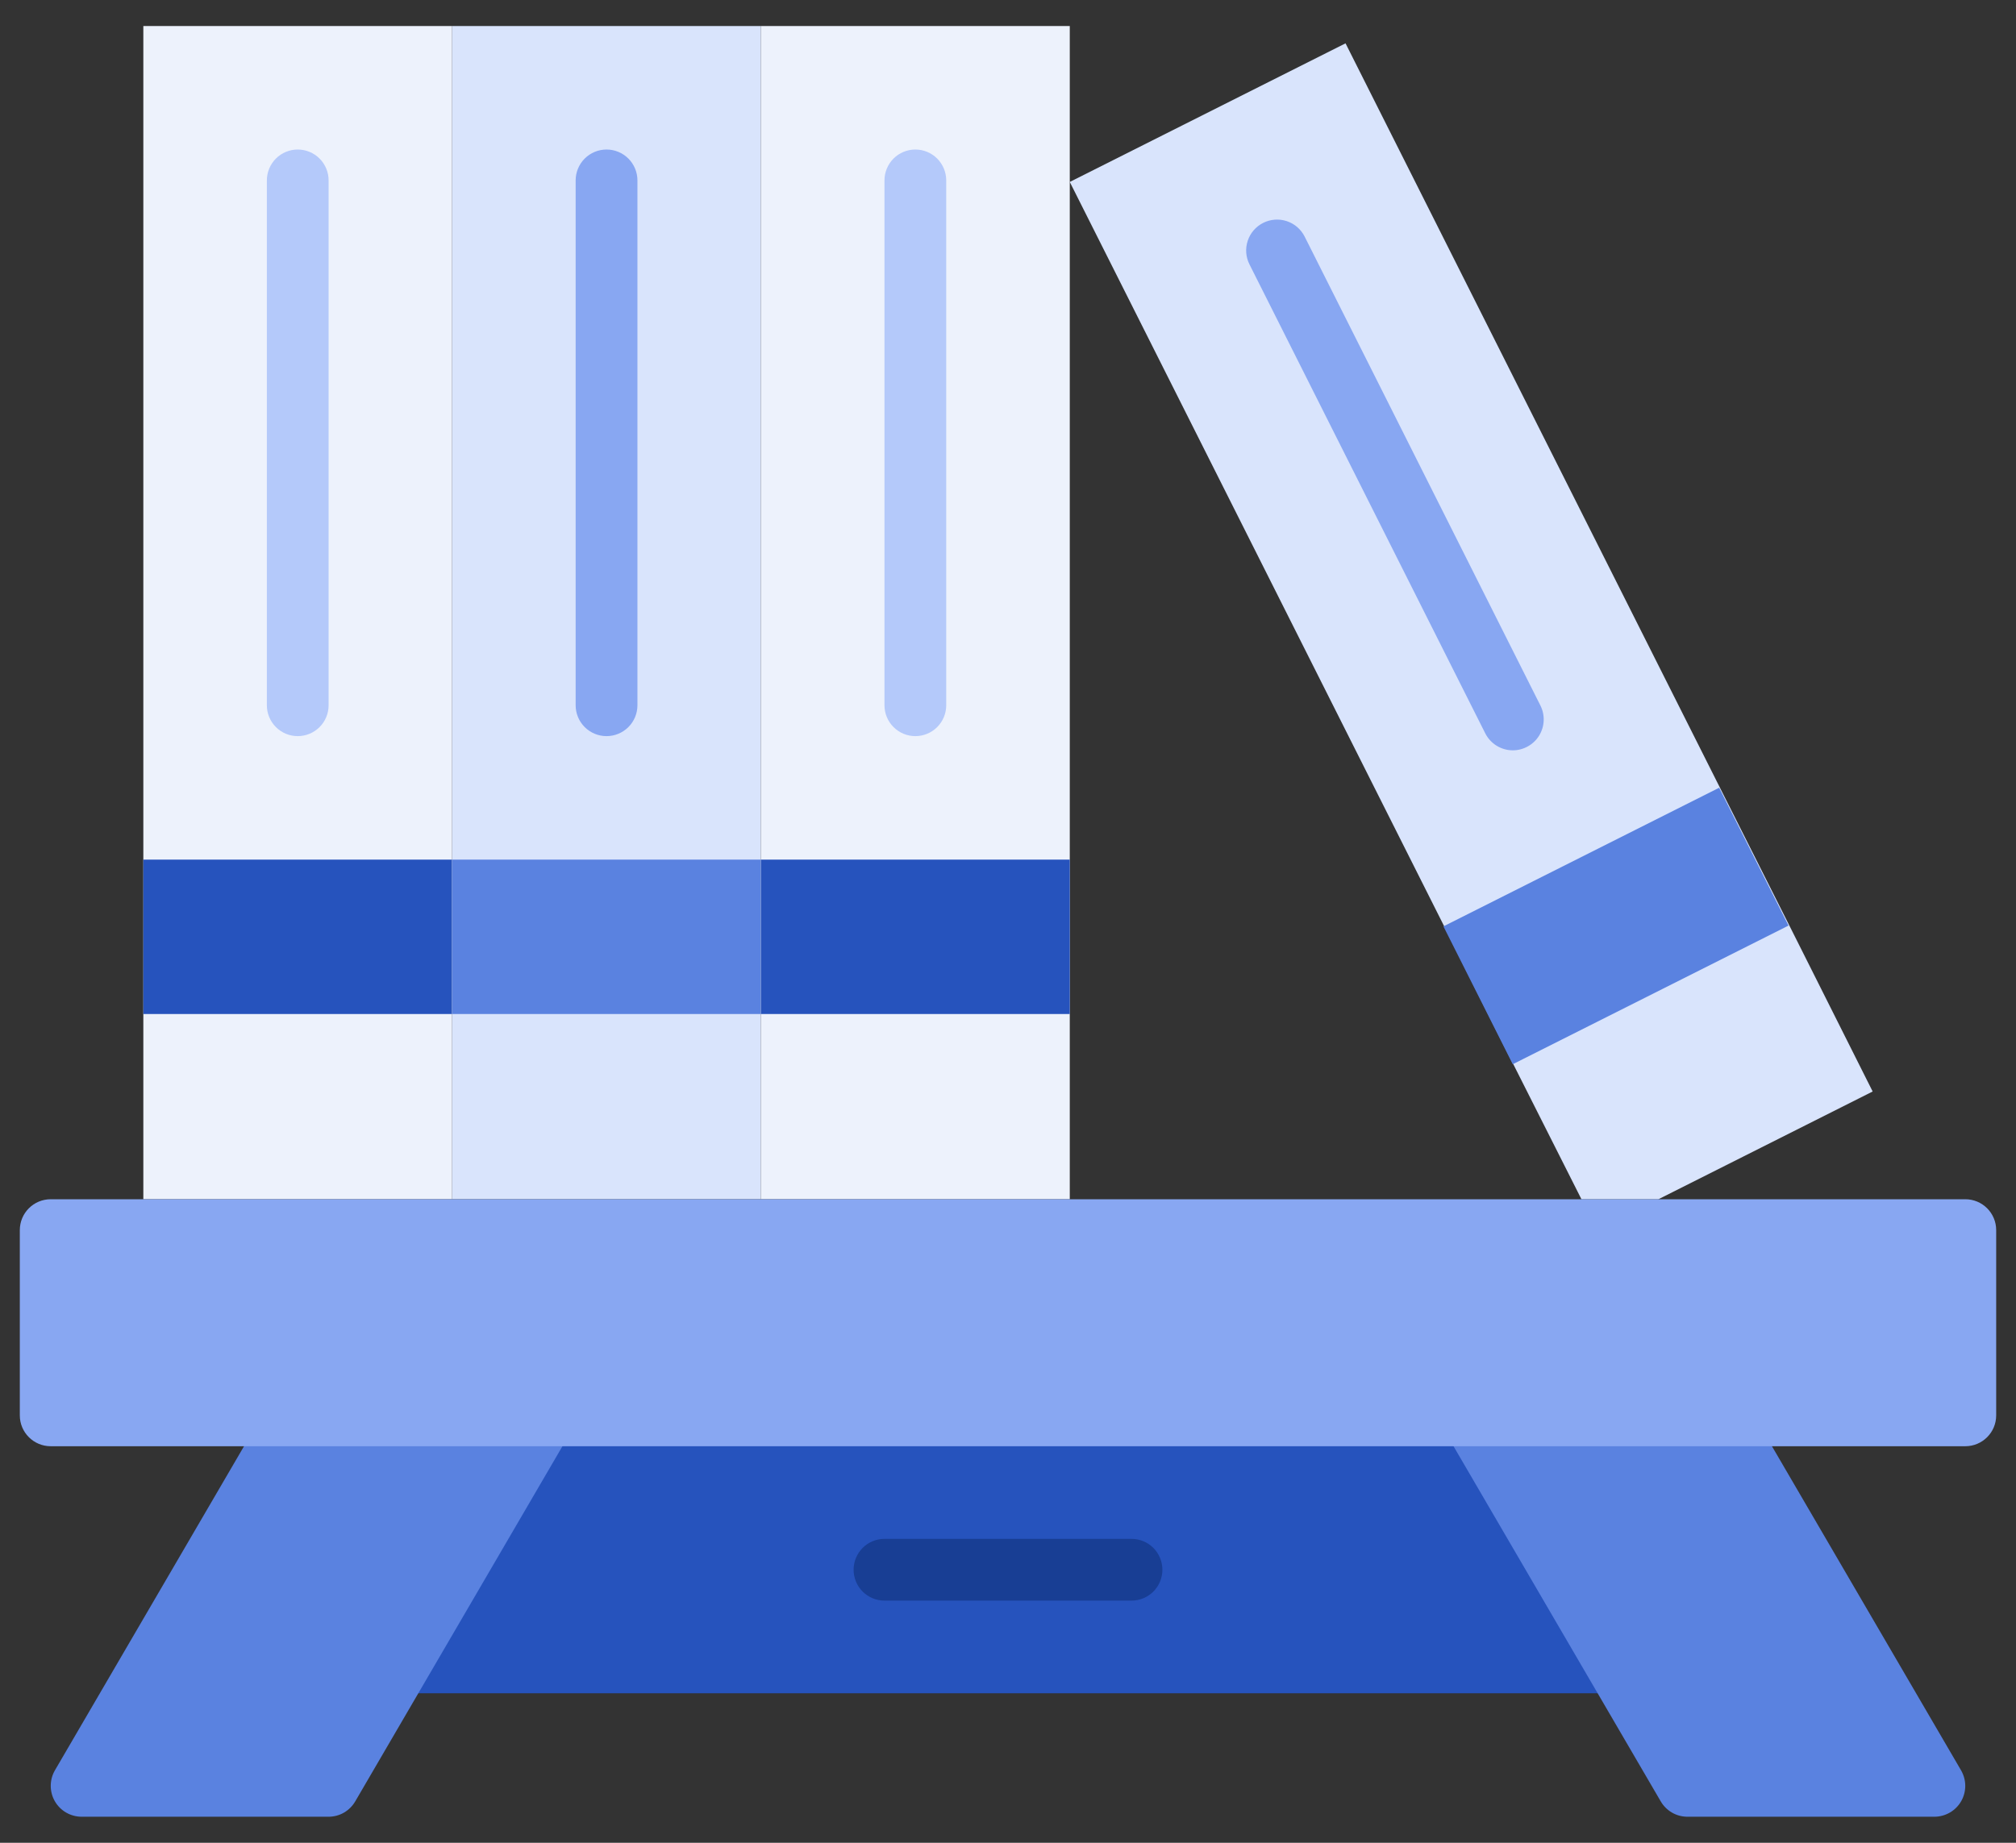 <svg width="70" height="64" viewBox="0 0 70 64" fill="none" xmlns="http://www.w3.org/2000/svg">
<rect x="0" y="0" width="70" height="64" fill="#333333" stroke="none"/>
<g id="Books">
<path id="Vector" d="M57.018 57.198L52.01 48.62C51.916 48.457 51.781 48.322 51.619 48.228C51.456 48.134 51.272 48.084 51.084 48.084H18.916C18.728 48.084 18.544 48.134 18.381 48.228C18.218 48.322 18.083 48.457 17.989 48.62L12.982 57.198C12.888 57.361 12.838 57.546 12.838 57.734C12.838 57.922 12.888 58.107 12.982 58.27C13.075 58.432 13.21 58.568 13.373 58.662C13.536 58.756 13.72 58.806 13.909 58.807H56.091C56.279 58.806 56.464 58.756 56.627 58.662C56.789 58.568 56.925 58.432 57.018 58.27C57.112 58.107 57.162 57.922 57.161 57.734C57.161 57.546 57.112 57.361 57.018 57.198Z" fill="#2653BD"/>
<path id="Vector_2" d="M39.289 55.59H30.711C30.427 55.59 30.154 55.477 29.953 55.276C29.752 55.075 29.639 54.802 29.639 54.518C29.639 54.233 29.752 53.961 29.953 53.759C30.154 53.558 30.427 53.445 30.711 53.445H39.289C39.573 53.445 39.846 53.558 40.047 53.759C40.248 53.961 40.361 54.233 40.361 54.518C40.361 54.802 40.248 55.075 40.047 55.276C39.846 55.477 39.573 55.59 39.289 55.59Z" fill="#183E94"/>
<path id="Vector_3" d="M19.846 48.62C19.751 48.457 19.616 48.322 19.453 48.227C19.289 48.133 19.104 48.084 18.916 48.084H10.338C10.15 48.084 9.965 48.134 9.803 48.228C9.64 48.322 9.505 48.457 9.411 48.62L1.905 61.487C1.811 61.65 1.762 61.835 1.762 62.023C1.762 62.211 1.811 62.396 1.905 62.559C1.999 62.722 2.134 62.857 2.296 62.951C2.459 63.045 2.644 63.095 2.832 63.096H11.41C11.598 63.095 11.782 63.046 11.945 62.952C12.107 62.857 12.242 62.722 12.336 62.56L19.842 49.692C19.937 49.53 19.987 49.345 19.988 49.157C19.988 48.968 19.939 48.783 19.846 48.62Z" fill="#5A82E0"/>
<path id="Vector_4" d="M68.094 61.487L60.588 48.62C60.494 48.457 60.359 48.322 60.197 48.228C60.034 48.134 59.85 48.084 59.662 48.084H51.084C50.896 48.084 50.711 48.134 50.548 48.228C50.386 48.323 50.251 48.458 50.157 48.621C50.063 48.784 50.014 48.969 50.014 49.157C50.014 49.345 50.063 49.529 50.157 49.692L57.663 62.56C57.757 62.722 57.892 62.857 58.055 62.952C58.217 63.046 58.402 63.095 58.59 63.096H67.168C67.356 63.095 67.54 63.045 67.703 62.951C67.866 62.857 68.001 62.722 68.095 62.559C68.189 62.396 68.238 62.211 68.238 62.023C68.238 61.835 68.188 61.65 68.094 61.487Z" fill="#5A82E0"/>
<path id="Vector_5" d="M4.977 0.904H15.699V41.65H4.977V0.904Z" fill="#EDF2FC"/>
<path id="Vector_6" d="M4.977 29.855H15.699V35.217H4.977V29.855Z" fill="#2653BD"/>
<path id="Vector_7" d="M10.338 25.566C10.053 25.566 9.781 25.453 9.58 25.252C9.379 25.051 9.266 24.779 9.266 24.494V6.266C9.266 5.981 9.379 5.709 9.58 5.507C9.781 5.306 10.053 5.193 10.338 5.193C10.622 5.193 10.895 5.306 11.096 5.507C11.297 5.709 11.41 5.981 11.41 6.266V24.494C11.41 24.779 11.297 25.051 11.096 25.252C10.895 25.453 10.622 25.566 10.338 25.566Z" fill="#B4C9FA"/>
<path id="Vector_8" d="M15.699 0.904H26.422V41.65H15.699V0.904Z" fill="#D9E4FC"/>
<path id="Vector_9" d="M15.699 29.855H26.422V35.217H15.699V29.855Z" fill="#5A82E0"/>
<path id="Vector_10" d="M21.061 25.566C20.776 25.566 20.503 25.453 20.302 25.252C20.101 25.051 19.988 24.779 19.988 24.494V6.266C19.988 5.981 20.101 5.709 20.302 5.507C20.503 5.306 20.776 5.193 21.061 5.193C21.345 5.193 21.618 5.306 21.819 5.507C22.02 5.709 22.133 5.981 22.133 6.266V24.494C22.133 24.779 22.02 25.051 21.819 25.252C21.618 25.453 21.345 25.566 21.061 25.566Z" fill="#88A7F2"/>
<path id="Vector_11" d="M26.422 0.904H37.145V41.65H26.422V0.904Z" fill="#EDF2FC"/>
<path id="Vector_12" d="M26.422 29.855H37.145V35.217H26.422V29.855Z" fill="#2653BD"/>
<path id="Vector_13" d="M31.783 25.566C31.499 25.566 31.226 25.453 31.025 25.252C30.824 25.051 30.711 24.779 30.711 24.494V6.266C30.711 5.981 30.824 5.709 31.025 5.507C31.226 5.306 31.499 5.193 31.783 5.193C32.068 5.193 32.34 5.306 32.541 5.507C32.742 5.709 32.855 5.981 32.855 6.266V24.494C32.855 24.779 32.742 25.051 32.541 25.252C32.34 25.453 32.068 25.566 31.783 25.566Z" fill="#B4C9FA"/>
<path id="Vector_14" d="M65.023 37.908L57.582 41.651H54.912L52.553 36.975L50.151 32.182L37.145 6.319L46.72 1.505L59.726 27.368L62.139 32.161L65.023 37.908Z" fill="#D9E4FC"/>
<path id="Vector_15" d="M50.119 32.173L59.694 27.358L62.101 32.146L52.526 36.961L50.119 32.173Z" fill="#5A82E0"/>
<path id="Vector_16" d="M52.529 26.059C52.331 26.059 52.136 26.004 51.966 25.899C51.797 25.795 51.66 25.645 51.571 25.468L43.384 9.181C43.256 8.927 43.234 8.633 43.324 8.362C43.413 8.092 43.606 7.869 43.86 7.741C44.114 7.613 44.408 7.591 44.678 7.68C44.949 7.769 45.172 7.962 45.3 8.216L53.487 24.504C53.569 24.667 53.608 24.849 53.6 25.032C53.592 25.215 53.538 25.392 53.442 25.548C53.346 25.704 53.212 25.832 53.052 25.921C52.892 26.011 52.712 26.059 52.529 26.059Z" fill="#88A7F2"/>
<path id="Vector_17" d="M68.24 41.65H1.76C1.168 41.65 0.688 42.13 0.688 42.723V49.156C0.688 49.748 1.168 50.228 1.76 50.228H68.24C68.832 50.228 69.312 49.748 69.312 49.156V42.723C69.312 42.13 68.832 41.65 68.24 41.65Z" fill="#88A7F2"/>
</g>
</svg>
